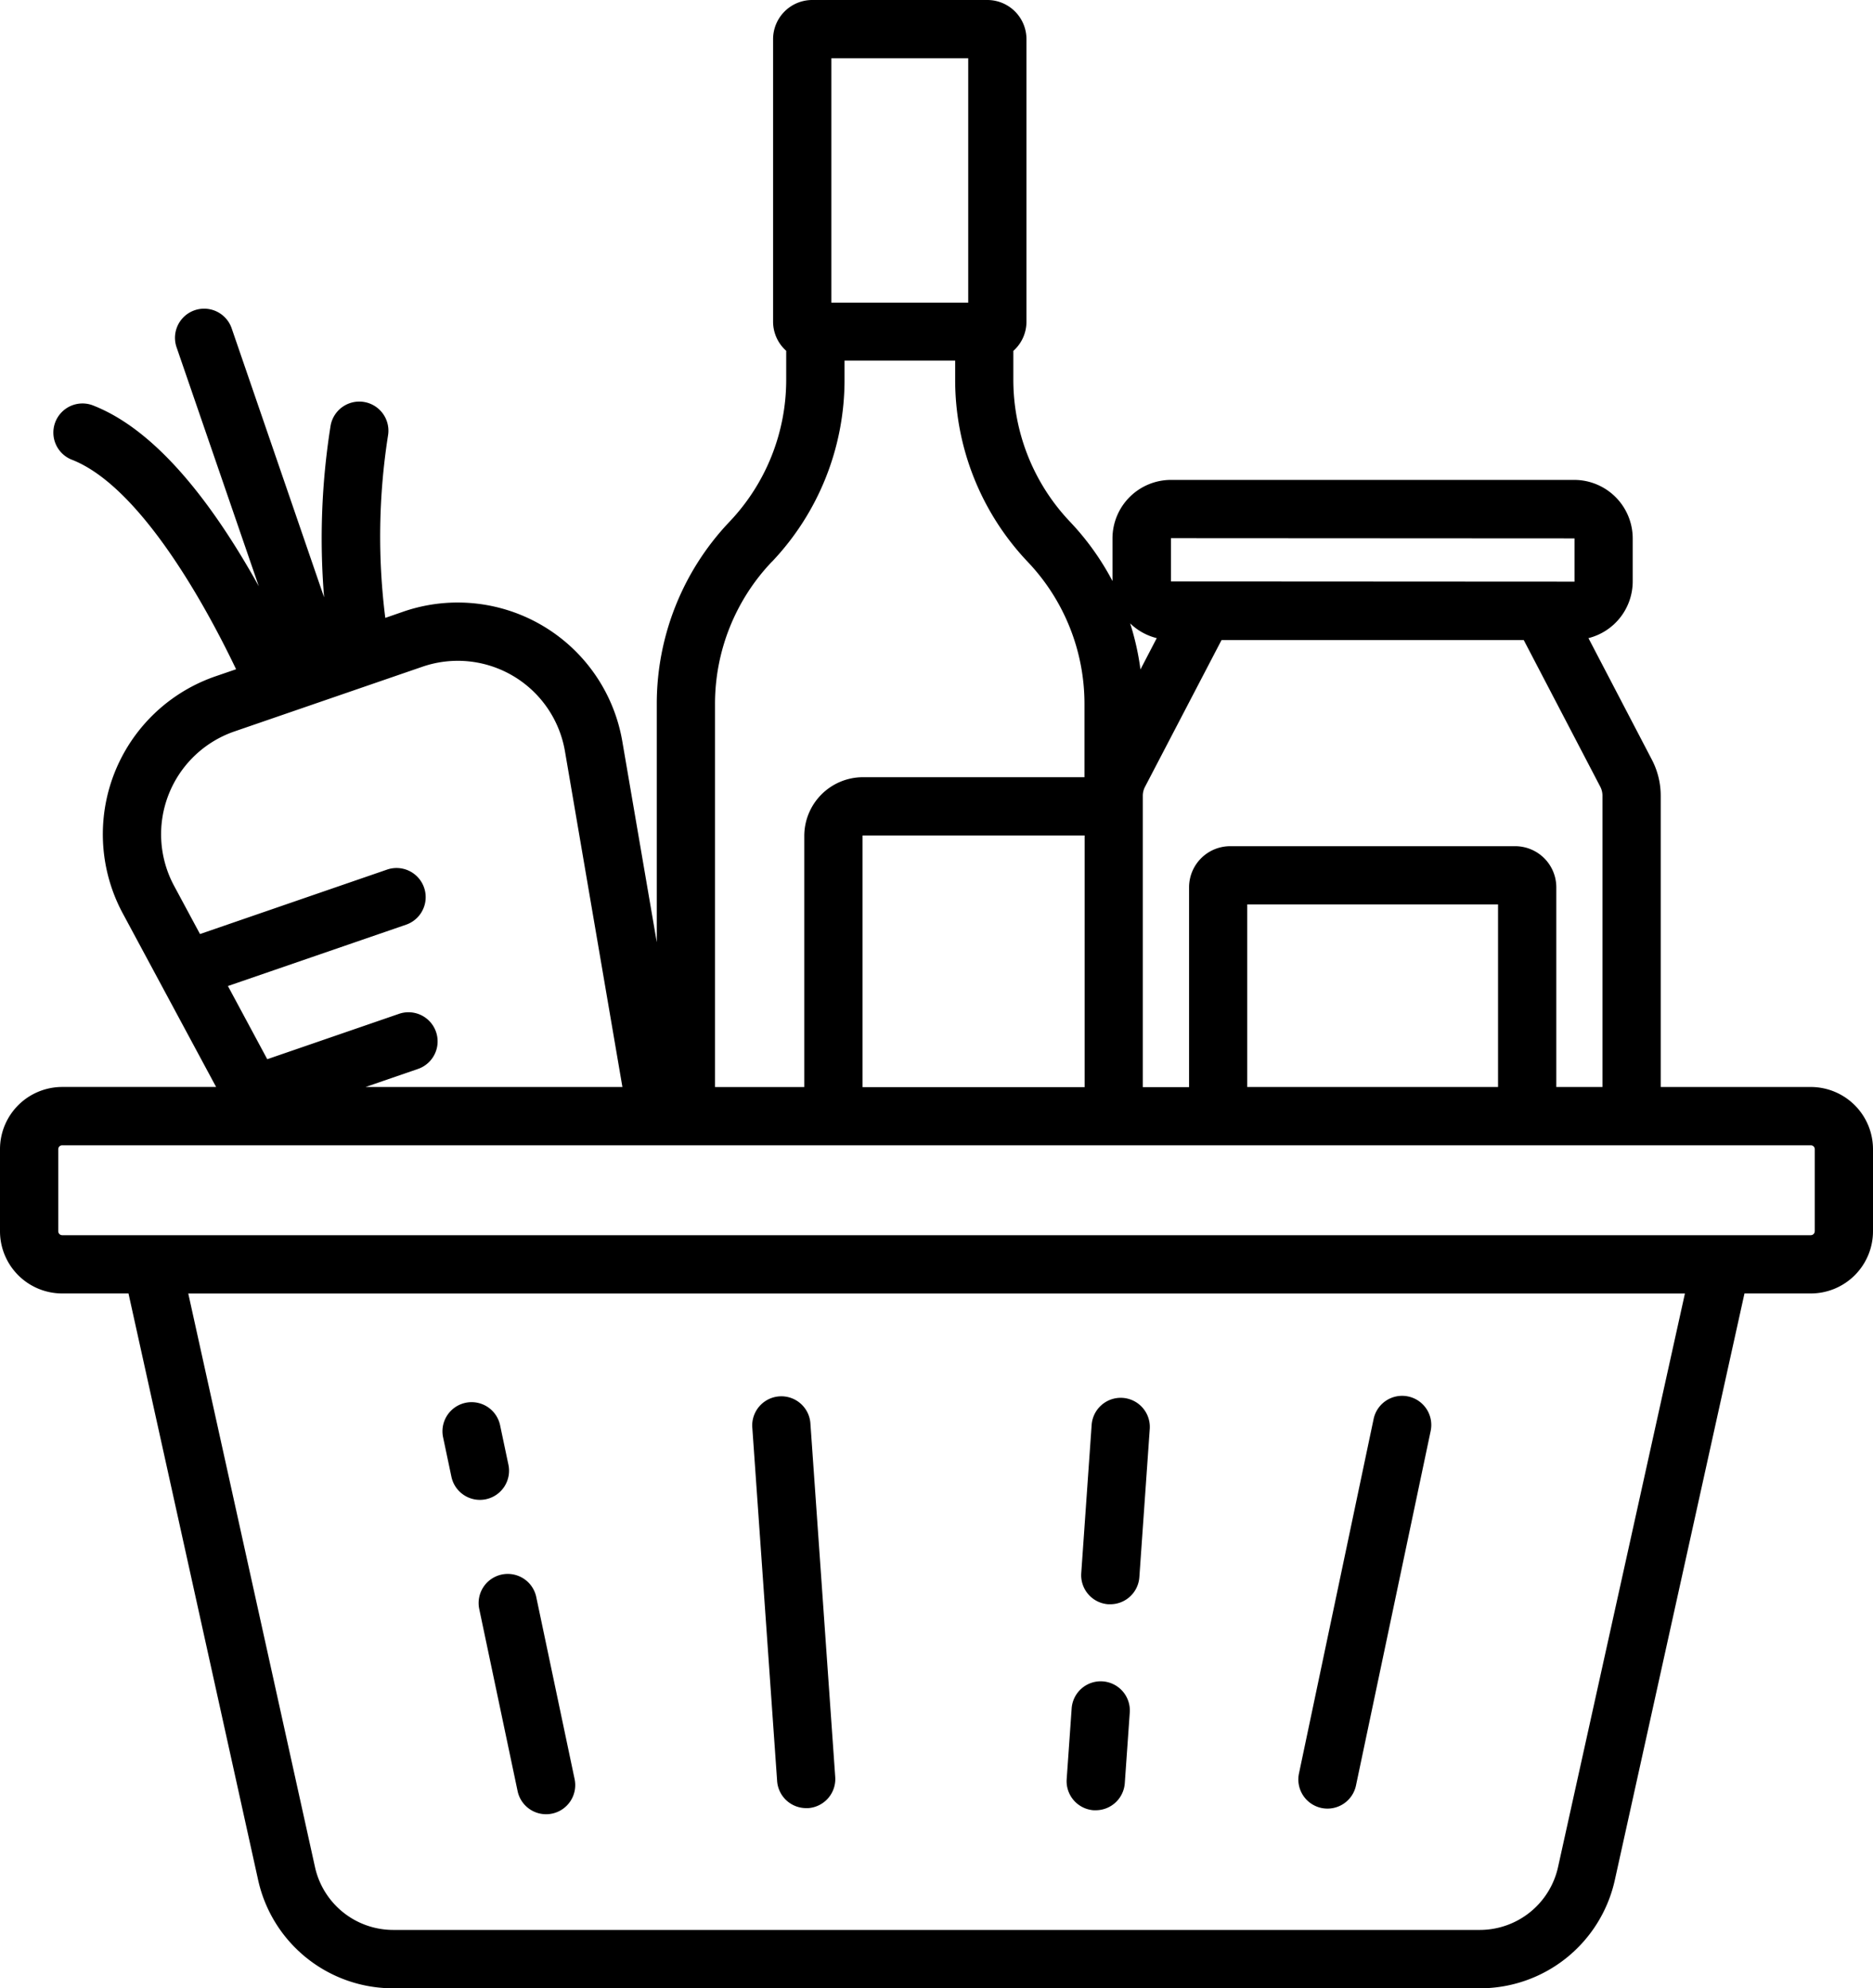<svg xmlns="http://www.w3.org/2000/svg" width="59.794" height="63.46" viewBox="0 0 59.794 63.46"><g transform="translate(-14.79)"><g transform="translate(28.913 44.743)"><g transform="translate(0)"><path d="M130.841,362.994l-.268-1.27a.93.93,0,0,0-1.82.383l.268,1.27a.93.93,0,0,0,.909.738.942.942,0,0,0,.193-.02A.93.93,0,0,0,130.841,362.994Z" transform="translate(-128.733 -360.985)"/></g></g><g transform="translate(30.072 50.247)"><path d="M141.15,411.936l-1.222-5.8a.93.93,0,1,0-1.82.383l1.222,5.8a.93.93,0,0,0,.909.738.941.941,0,0,0,.193-.02A.93.93,0,0,0,141.15,411.936Z" transform="translate(-138.088 -405.397)"/></g><g transform="translate(38.802 44.551)"><path d="M211.174,371.609,210.38,360.3a.93.93,0,0,0-1.855.13l.794,11.305a.93.93,0,0,0,.927.865l.066,0A.93.93,0,0,0,211.174,371.609Z" transform="translate(-208.522 -359.439)"/></g><g transform="translate(48.845 53.664)"><path d="M290.7,432.964a.929.929,0,0,0-.993.862l-.159,2.258a.93.93,0,0,0,.862.993l.066,0a.93.93,0,0,0,.927-.865l.159-2.258A.93.93,0,0,0,290.7,432.964Z" transform="translate(-289.55 -432.961)"/></g><g transform="translate(49.307 44.616)"><path d="M294.6,359.968a.931.931,0,0,0-.993.862l-.332,4.732a.93.93,0,0,0,.862.993l.066,0a.93.93,0,0,0,.927-.865l.332-4.732A.93.93,0,0,0,294.6,359.968Z" transform="translate(-293.274 -359.966)"/></g><g transform="translate(56.239 44.551)"><path d="M352.708,359.458a.93.93,0,0,0-1.1.718l-2.381,11.305a.93.93,0,1,0,1.82.383l2.382-11.305A.93.93,0,0,0,352.708,359.458Z" transform="translate(-349.205 -359.437)"/></g><g transform="translate(14.79)"><g transform="translate(0)"><path d="M72.6,34.695H67.807v-9.3a2.485,2.485,0,0,0-.281-1.145L65.5,20.368a1.868,1.868,0,0,0,1.413-1.809V17.185a1.869,1.869,0,0,0-1.867-1.867H52.172a1.869,1.869,0,0,0-1.867,1.867v1.361a8.478,8.478,0,0,0-1.354-1.891,6.577,6.577,0,0,1-1.811-4.543V11.2a1.245,1.245,0,0,0,.419-.931V1.249A1.25,1.25,0,0,0,46.31,0H40.719A1.251,1.251,0,0,0,39.47,1.249v9.017a1.245,1.245,0,0,0,.419.931v.914a6.577,6.577,0,0,1-1.811,4.543,8.429,8.429,0,0,0-2.321,5.822v7.6l-1.1-6.412a5.331,5.331,0,0,0-6.99-4.142l-.577.2a20.8,20.8,0,0,1,.086-5.813.93.93,0,0,0-1.832-.322,22.907,22.907,0,0,0-.207,5.48L22.186,10.48a.93.93,0,1,0-1.759.605l2.625,7.628q-.085-.153-.173-.308c-1.7-2.974-3.426-4.816-5.145-5.474a.93.93,0,0,0-.666,1.736c2.056.788,4.079,4.226,5.259,6.694l-.658.226a5.331,5.331,0,0,0-2.96,7.566l2.98,5.541H16.775A1.987,1.987,0,0,0,14.79,36.68V39.3a1.987,1.987,0,0,0,1.985,1.985h2.117l4.134,18.7a4.408,4.408,0,0,0,4.33,3.478H62.017a4.408,4.408,0,0,0,4.33-3.478l4.134-18.7H72.6A1.987,1.987,0,0,0,74.584,39.3V36.68A1.987,1.987,0,0,0,72.6,34.695ZM65.877,25.11a.616.616,0,0,1,.07.285v9.3H64.474V28.321a1.314,1.314,0,0,0-1.312-1.312h-9.1a1.314,1.314,0,0,0-1.312,1.312V34.7H51.273v-9.3a.617.617,0,0,1,.07-.285l2.443-4.684h9.649Zm-3.263,3.758v5.827H54.606V28.868ZM52.172,17.178l12.883.007,0,1.381h0l-12.883-.007Zm-.454,3.19-.52,1a8.433,8.433,0,0,0-.329-1.471A1.865,1.865,0,0,0,51.718,20.368ZM41.33,1.86H45.7v7.8H41.33V1.86Zm-1.9,16.074a8.43,8.43,0,0,0,2.321-5.823v-.6h3.532v.6A8.43,8.43,0,0,0,47.6,17.934a6.577,6.577,0,0,1,1.811,4.543v2.33H42.34a1.876,1.876,0,0,0-1.874,1.874v8.015h-2.85V22.477h0A6.576,6.576,0,0,1,39.427,17.934Zm9.986,8.733V34.7H42.326V26.68a.014.014,0,0,1,.014-.014ZM21.175,29.813l-.828-1.54a3.472,3.472,0,0,1,1.928-4.927l6-2.065a3.471,3.471,0,0,1,4.551,2.7L34.66,34.695h-8.2l1.673-.576a.93.93,0,0,0-.605-1.759l-4.206,1.448-1.256-2.336,5.686-1.957a.93.93,0,0,0-.605-1.759ZM64.532,59.581A2.56,2.56,0,0,1,62.017,61.6H27.357a2.559,2.559,0,0,1-2.514-2.019L20.8,41.286h47.78ZM72.724,39.3h0a.126.126,0,0,1-.125.125H16.775a.125.125,0,0,1-.125-.125V36.68a.125.125,0,0,1,.125-.125H72.6a.125.125,0,0,1,.125.125V39.3Z" transform="translate(-14.79)"/></g></g></g></svg>